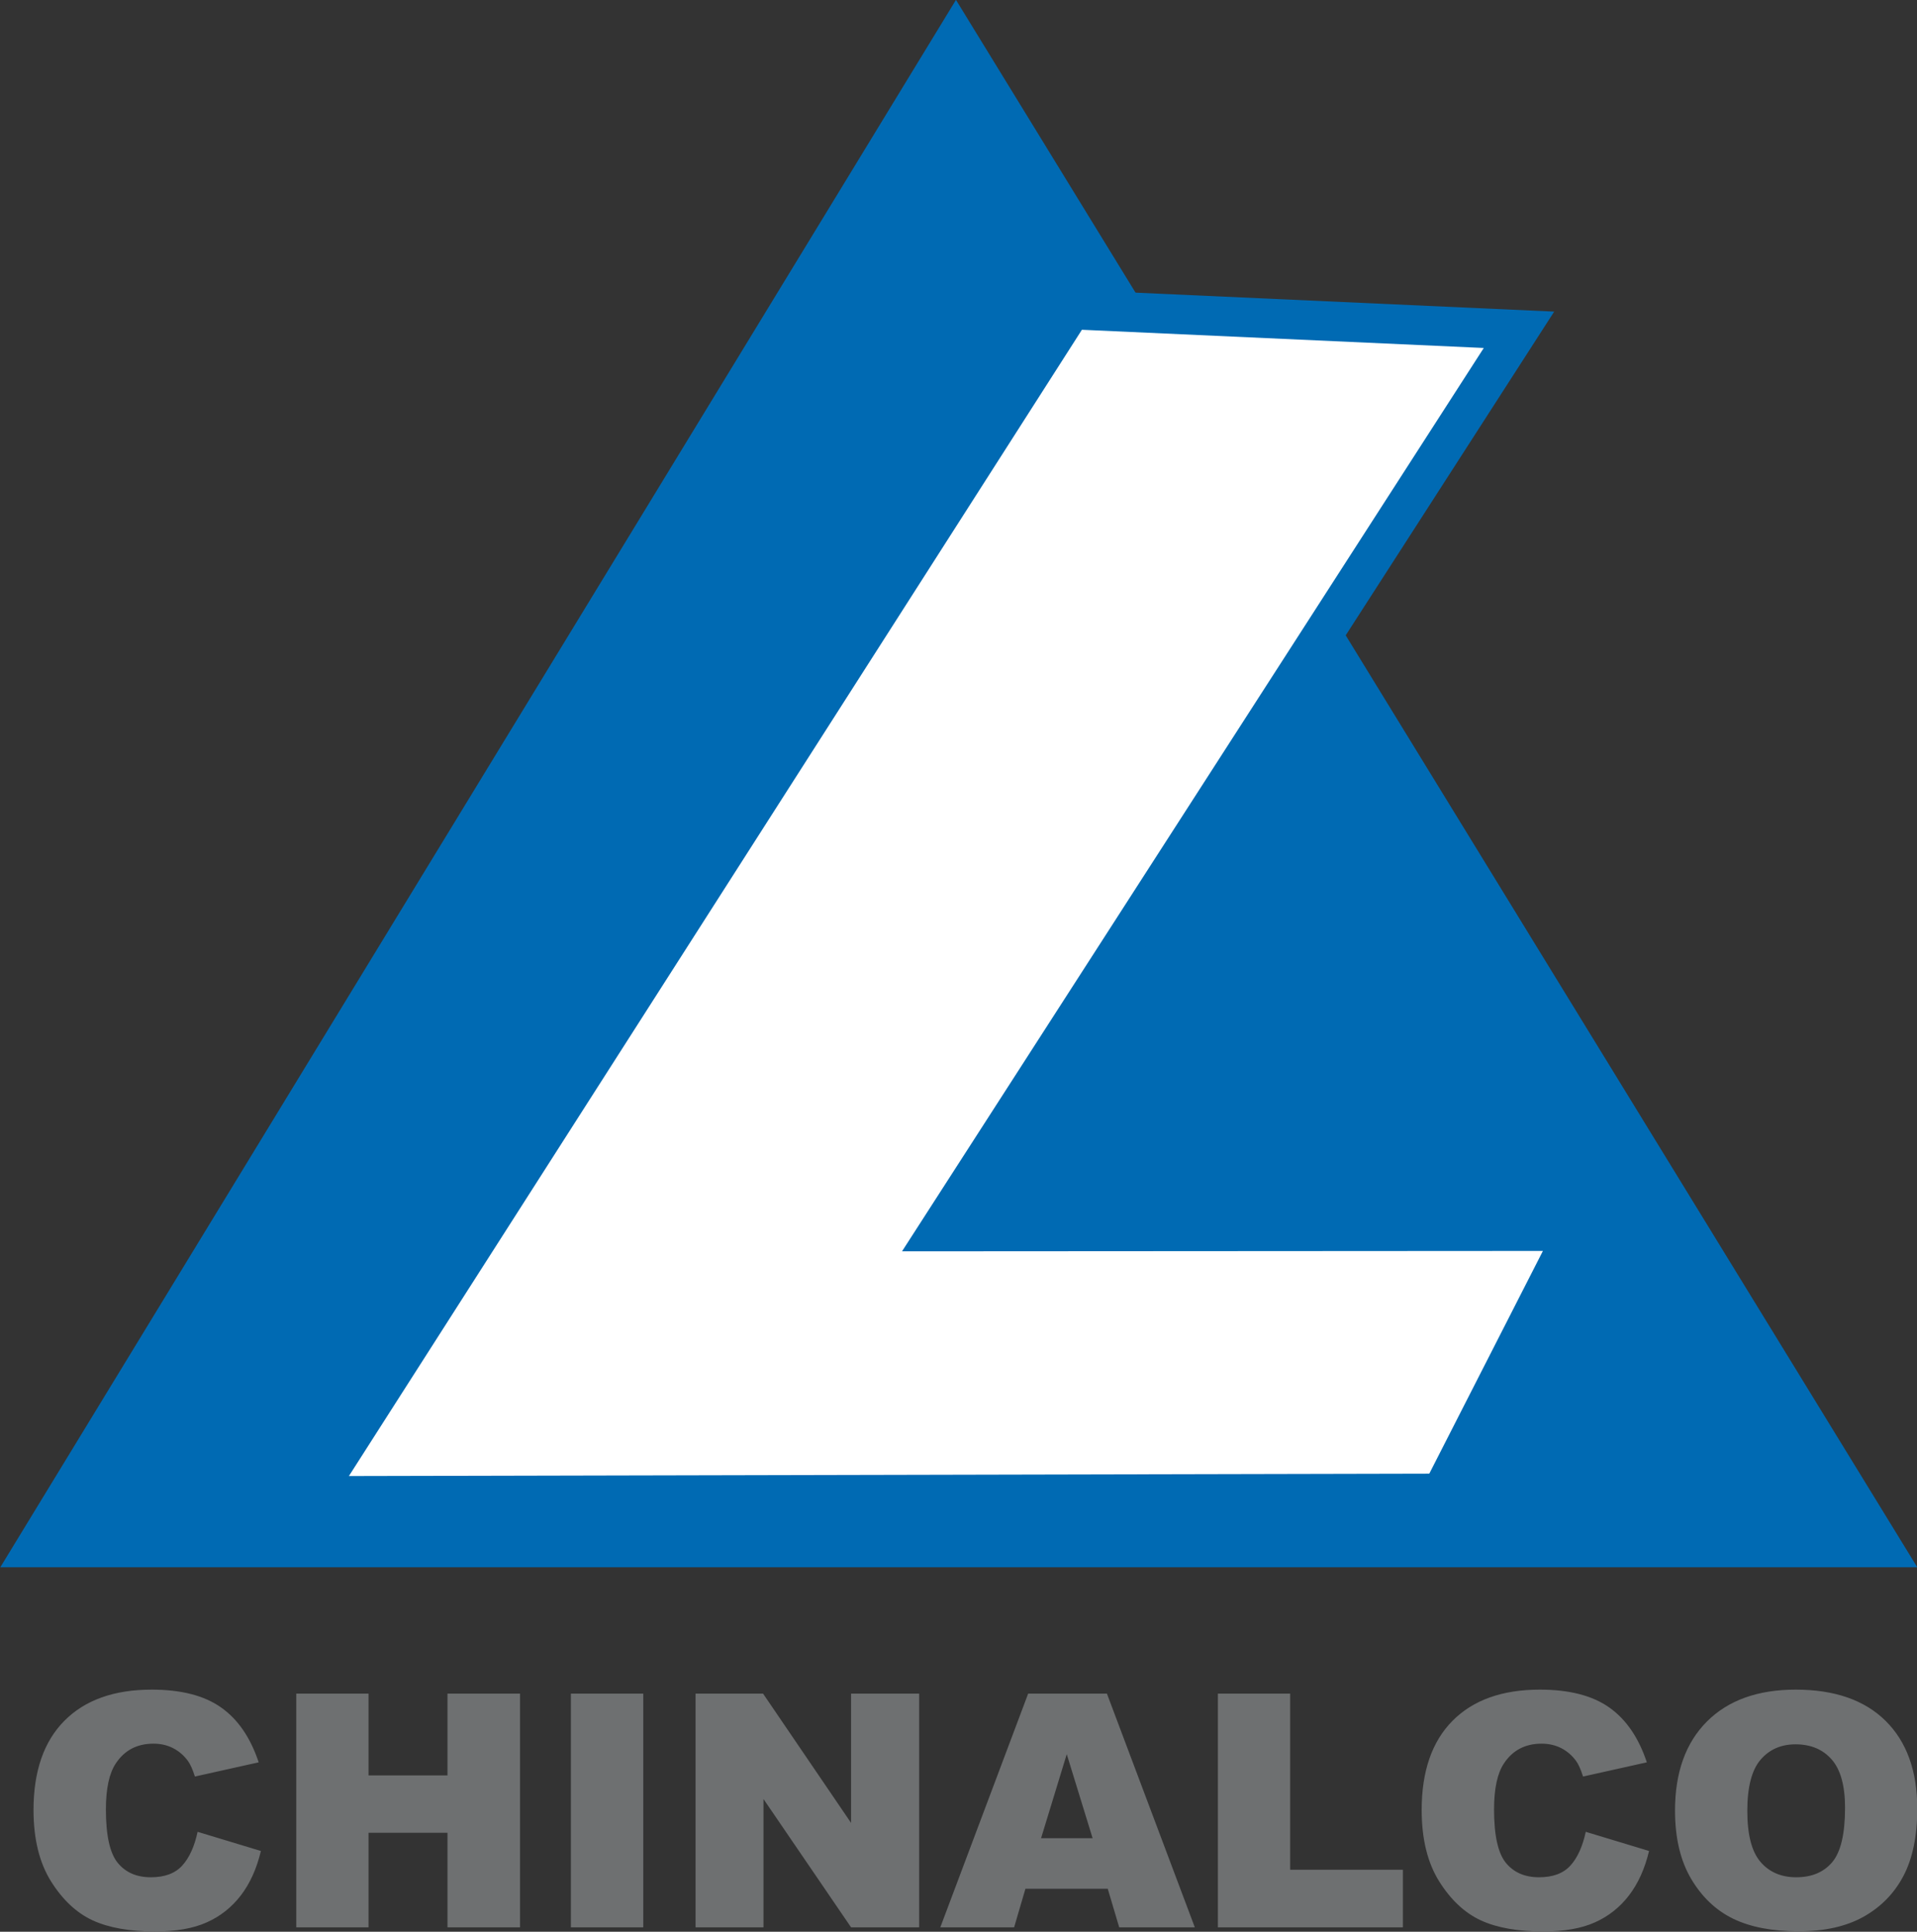 <?xml version="1.0" encoding="UTF-8"?>
<svg xmlns="http://www.w3.org/2000/svg" xmlns:xlink="http://www.w3.org/1999/xlink" width="406.8pt" height="410pt" viewBox="0 0 406.8 410" version="1.1">
<rect x="0" y="0" width="406.8" height="410" fill="#333333" stroke="none"/>
<defs>
<clipPath id="clip1">
  <path d="M 0 0 L 406.801 0 L 406.801 333 L 0 333 Z M 0 0 "/>
</clipPath>
<clipPath id="clip2">
  <path d="M 7 358 L 406.801 358 L 406.801 410 L 7 410 Z M 7 358 "/>
</clipPath>
</defs>
<g id="surface1">
<g clip-path="url(#clip1)" clip-rule="nonzero">
<path style=" stroke:none;fill-rule:evenodd;fill:rgb(0%,41.576%,70.117%);fill-opacity:1;" d="M 202.863 -0.027 L 406.859 332.645 L 0.062 332.645 Z M 202.863 -0.027 "/>
</g>
<g clip-path="url(#clip2)" clip-rule="nonzero">
<path style=" stroke:none;fill-rule:evenodd;fill:rgb(43.138%,43.921%,44.31%);fill-opacity:1;" d="M 41.934 388.793 L 55.367 392.859 C 54.465 396.625 53.043 399.766 51.105 402.293 C 49.164 404.824 46.746 406.73 43.871 408.012 C 40.996 409.305 37.34 409.941 32.902 409.941 C 27.512 409.941 23.098 409.156 19.691 407.598 C 16.273 406.023 13.316 403.266 10.832 399.316 C 8.359 395.363 7.113 390.316 7.113 384.16 C 7.113 375.949 9.293 369.633 13.66 365.23 C 18.027 360.82 24.207 358.613 32.188 358.613 C 38.438 358.613 43.344 359.871 46.922 362.402 C 50.504 364.93 53.16 368.812 54.895 374.043 L 41.359 377.059 C 40.883 375.547 40.387 374.438 39.867 373.73 C 39.012 372.566 37.961 371.664 36.727 371.031 C 35.48 370.395 34.094 370.082 32.559 370.082 C 29.094 370.082 26.422 371.48 24.578 374.273 C 23.18 376.355 22.473 379.609 22.473 384.059 C 22.473 389.566 23.316 393.332 24.98 395.375 C 26.656 397.422 28.996 398.438 32.016 398.438 C 34.949 398.438 37.164 397.617 38.664 395.965 C 40.164 394.324 41.254 391.934 41.934 388.793 Z M 62.871 359.457 L 78.203 359.457 L 78.203 376.816 L 94.961 376.816 L 94.961 359.457 L 110.355 359.457 L 110.355 409.062 L 94.961 409.062 L 94.961 389 L 78.203 389 L 78.203 409.062 L 62.871 409.062 Z M 121.145 359.457 L 136.504 359.457 L 136.504 409.062 L 121.145 409.062 Z M 147.602 359.457 L 161.926 359.457 L 180.602 386.898 L 180.602 359.457 L 195.051 359.457 L 195.051 409.062 L 180.602 409.062 L 162.016 381.828 L 162.016 409.062 L 147.602 409.062 Z M 235.07 400.875 L 217.605 400.875 L 215.203 409.062 L 199.539 409.062 L 218.184 359.457 L 234.895 359.457 L 253.547 409.062 L 237.504 409.062 Z M 231.859 390.145 L 226.371 372.312 L 220.922 390.145 Z M 258.445 359.457 L 273.781 359.457 L 273.781 396.844 L 297.703 396.844 L 297.703 409.062 L 258.445 409.062 Z M 336.508 388.793 L 349.941 392.859 C 349.039 396.625 347.621 399.766 345.68 402.293 C 343.738 404.824 341.324 406.73 338.449 408.012 C 335.574 409.305 331.914 409.941 327.477 409.941 C 322.078 409.941 317.672 409.156 314.266 407.598 C 310.848 406.023 307.891 403.266 305.406 399.316 C 302.934 395.363 301.688 390.316 301.688 384.16 C 301.688 375.949 303.871 369.633 308.234 365.23 C 312.602 360.82 318.781 358.613 326.762 358.613 C 333.008 358.613 337.914 359.871 341.496 362.402 C 345.078 364.93 347.734 368.812 349.469 374.043 L 335.934 377.059 C 335.453 375.547 334.961 374.438 334.441 373.73 C 333.586 372.566 332.535 371.664 331.301 371.031 C 330.055 370.395 328.664 370.082 327.133 370.082 C 323.664 370.082 320.996 371.48 319.148 374.273 C 317.754 376.355 317.047 379.609 317.047 384.059 C 317.047 389.566 317.891 393.332 319.555 395.375 C 321.23 397.422 323.574 398.438 326.59 398.438 C 329.523 398.438 331.738 397.617 333.242 395.965 C 334.742 394.324 335.828 391.934 336.508 388.793 Z M 355.449 384.289 C 355.449 376.191 357.715 369.887 362.219 365.383 C 366.734 360.867 373.02 358.613 381.066 358.613 C 389.324 358.613 395.691 360.832 400.16 365.266 C 404.617 369.691 406.859 375.902 406.859 383.883 C 406.859 389.684 405.871 394.441 403.926 398.148 C 401.973 401.855 399.156 404.742 395.469 406.812 C 391.773 408.879 387.188 409.906 381.68 409.906 C 376.09 409.906 371.453 409.016 367.785 407.238 C 364.121 405.449 361.156 402.629 358.871 398.773 C 356.594 394.914 355.449 390.086 355.449 384.289 Z M 370.789 384.359 C 370.789 389.371 371.711 392.961 373.57 395.156 C 375.43 397.34 377.973 398.438 381.172 398.438 C 384.465 398.438 387.016 397.363 388.816 395.227 C 390.621 393.078 391.531 389.23 391.531 383.688 C 391.531 379.012 390.586 375.602 388.703 373.445 C 386.82 371.297 384.266 370.223 381.031 370.223 C 377.949 370.223 375.465 371.309 373.594 373.5 C 371.723 375.684 370.789 379.312 370.789 384.359 Z M 370.789 384.359 "/>
</g>
<path style=" stroke:none;fill-rule:evenodd;fill:rgb(0%,41.576%,70.117%);fill-opacity:1;" d="M 206.789 257.195 L 341.113 257.113 L 308.441 321.145 L 58.707 321.699 L 225.133 61.398 L 329.809 66.137 Z M 206.789 257.195 "/>
<path style=" stroke:none;fill-rule:evenodd;fill:rgb(100%,100%,100%);fill-opacity:1;" d="M 74.039 313.281 L 229.586 69.992 L 314.867 73.855 L 191.414 265.586 L 327.414 265.504 L 303.305 312.773 Z M 74.039 313.281 "/>
</g>
</svg>
